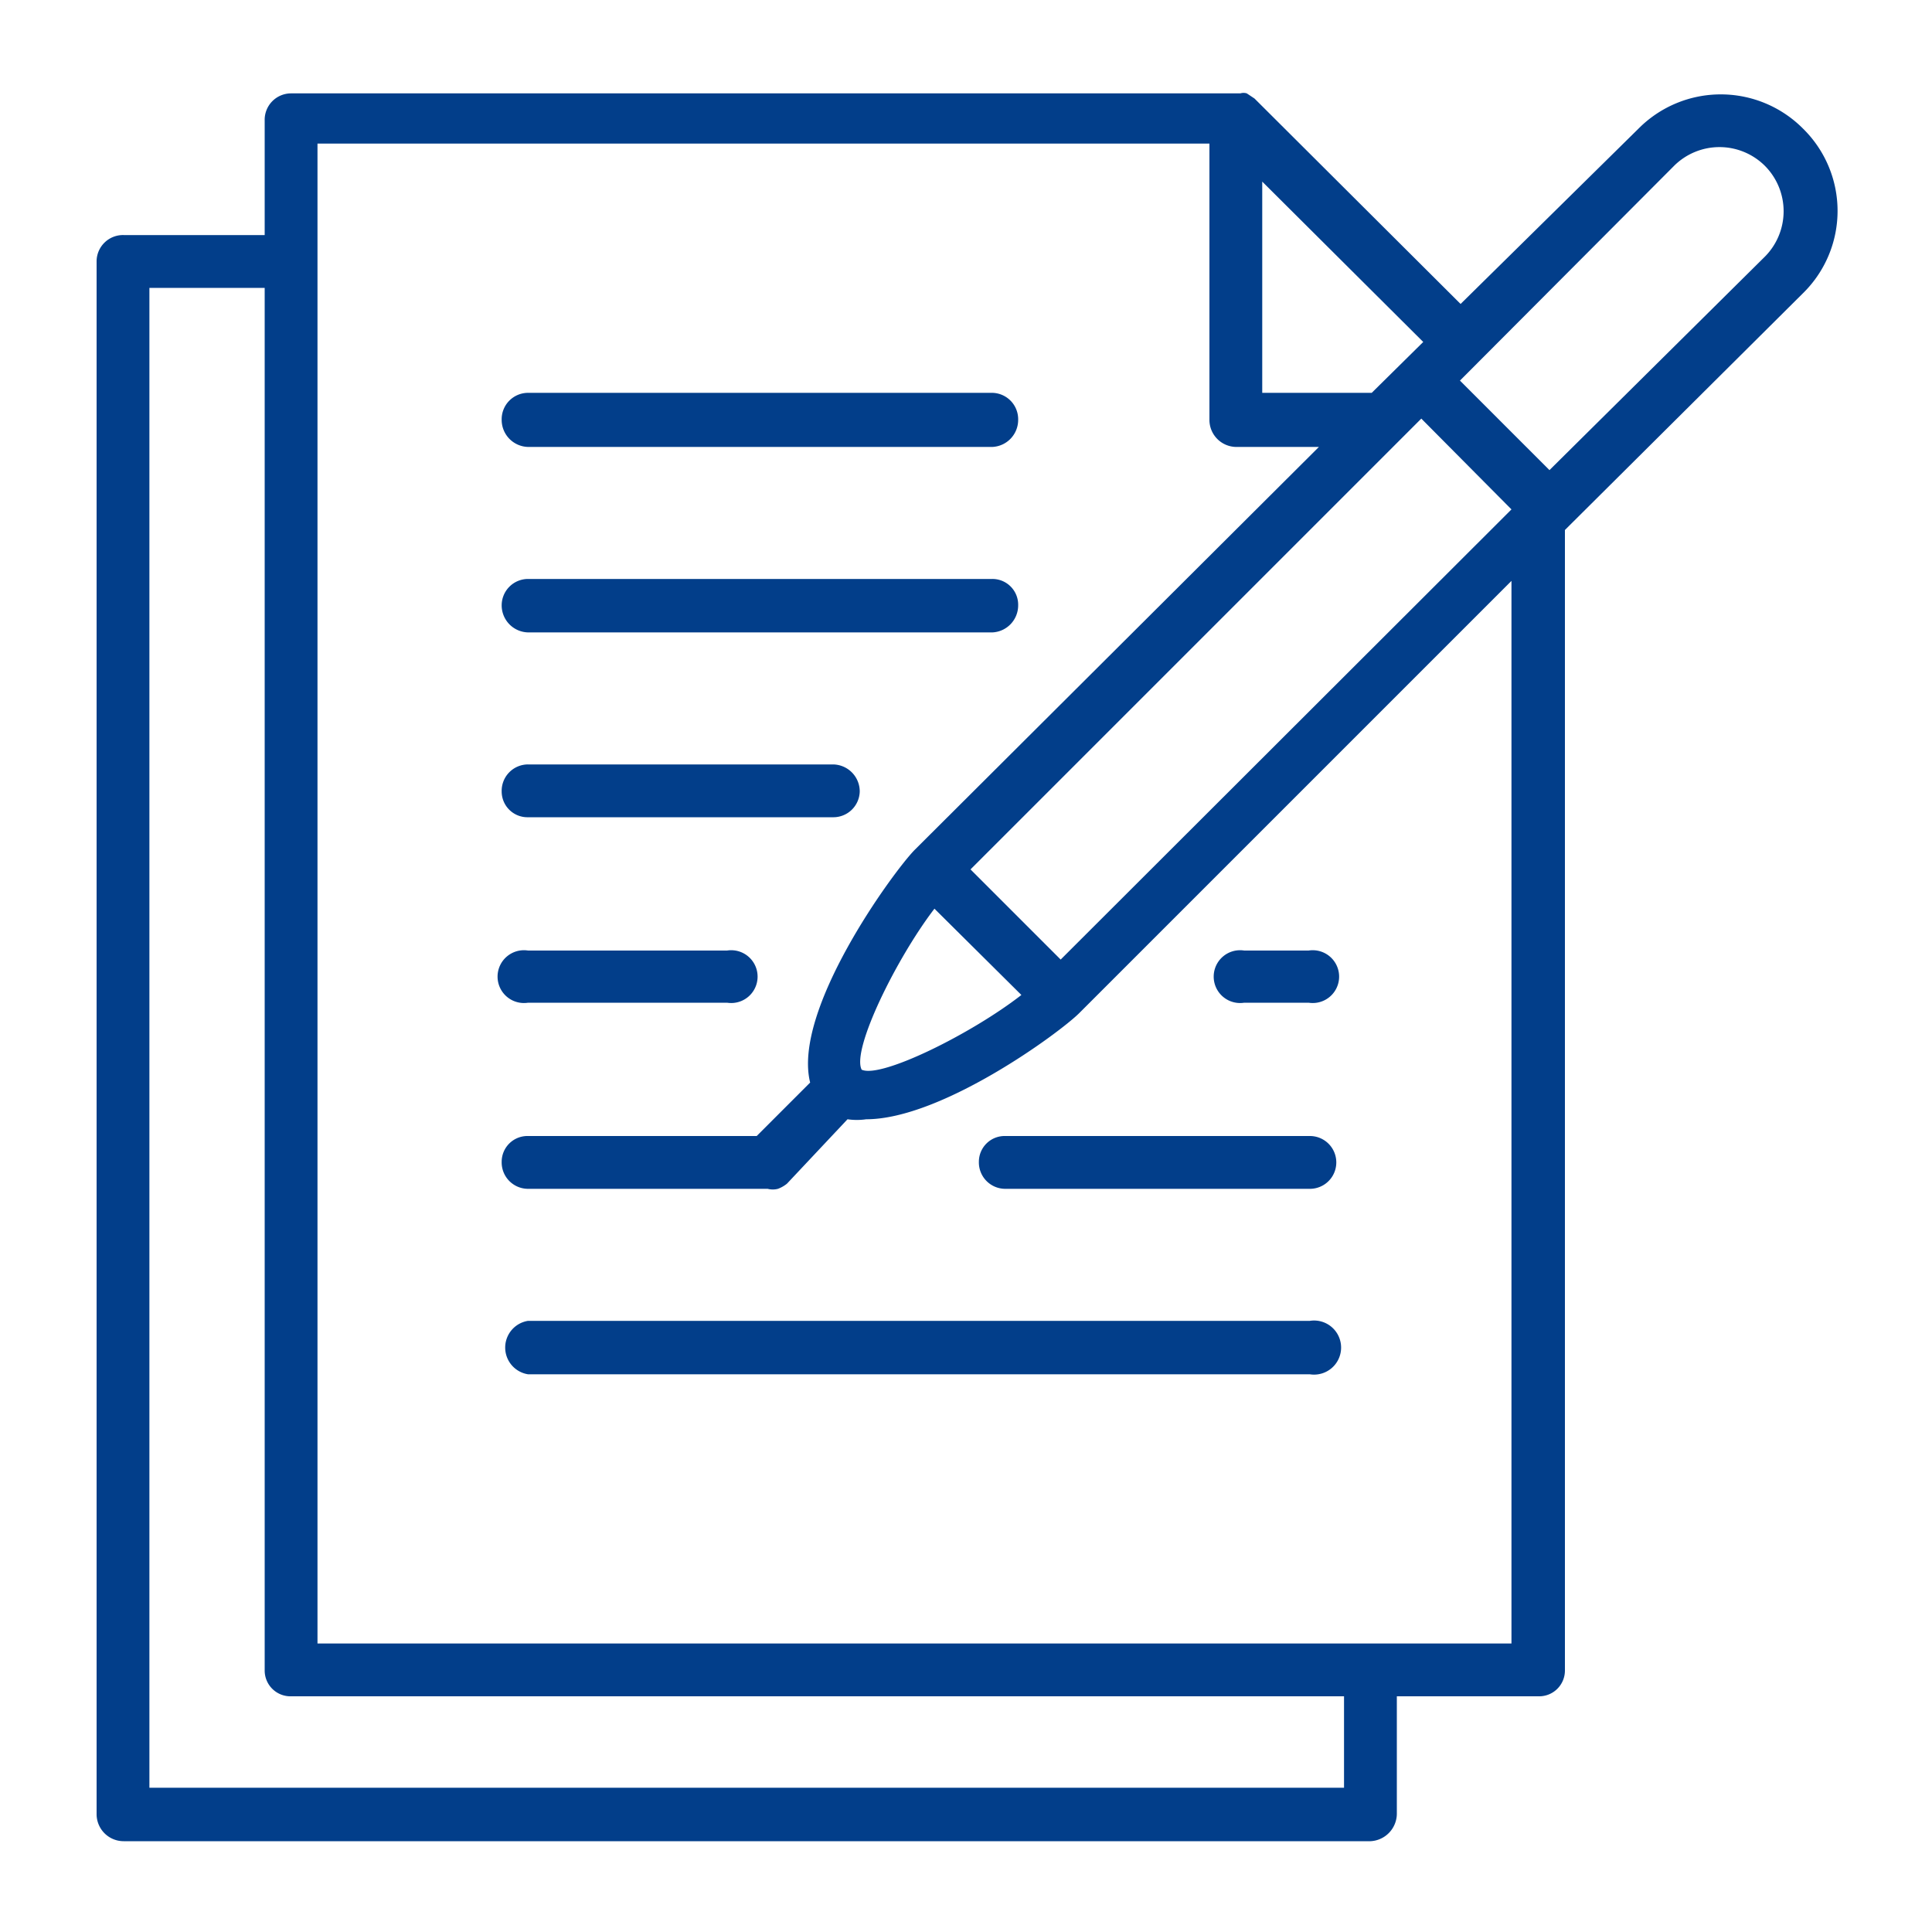 <svg xmlns="http://www.w3.org/2000/svg" viewBox="0 0 30 30">
  <defs>
    <style>
      .a {
        fill: #023e8a;
      }
    </style>
  </defs>
  <title>Iconos home</title>
  <g>
    <path class="a" d="M8.2,6.94h7.21a.42.42,0,0,0,.4-.42.41.41,0,0,0-.4-.42H8.2a.41.41,0,0,0-.41.42A.42.42,0,0,0,8.2,6.94Z"/>
    <path class="a" d="M8.2,9.82h7.21a.42.42,0,0,0,.4-.42.4.4,0,0,0-.4-.41H8.2a.41.41,0,0,0-.41.41A.42.42,0,0,0,8.2,9.82Z"/>
    <path class="a" d="M8.2,12.69h4.73a.41.41,0,0,0,.42-.4.42.42,0,0,0-.42-.42H8.2a.41.41,0,0,0-.41.42A.4.4,0,0,0,8.2,12.69Z"/>
    <path class="a" d="M8.2,15.57h3.09a.41.41,0,1,0,0-.81H8.2a.41.41,0,1,0,0,.81Z"/>
    <path class="a" d="M19.32,15.57h1a.41.41,0,1,0,0-.81h-1a.41.41,0,1,0,0,.81Z"/>
    <path class="a" d="M20.34,17.64H15.61a.4.4,0,0,0-.41.4.41.41,0,0,0,.41.42h4.73a.41.41,0,1,0,0-.82Z"/>
    <path class="a" d="M20.34,20.51H8.2a.42.42,0,0,0,0,.83H20.34a.42.42,0,1,0,0-.83Z"/>
    <path class="a" d="M28,2a1.8,1.8,0,0,0-2.56,0L22.68,4.72l-3.2-3.19h0l-.12-.08h0a.17.17,0,0,0-.1,0H4.52a.41.41,0,0,0-.41.42V3.65H1.92a.41.41,0,0,0-.42.4V28.17a.42.42,0,0,0,.42.42H21.28a.43.43,0,0,0,.41-.42V26.34h2.2a.4.4,0,0,0,.41-.4V8.23l.06-.06h0L28,4.55A1.79,1.79,0,0,0,28,2ZM16.47,14.9l-1.4-1.4,7-7,1.4,1.41Zm-3.09,1.71c-.16-.31.54-1.73,1.13-2.5l1.35,1.34C15.09,16.05,13.68,16.75,13.38,16.61ZM19.6,2.82l2.5,2.49-.8.79H19.6Zm1.27,24.94H2.32V4.47H4.11V25.94a.4.4,0,0,0,.41.4H20.87Zm2.6-2.24H4.93V2.23H18.78V6.52a.42.42,0,0,0,.41.42h1.29L14.2,13.2c-.34.35-1.9,2.49-1.62,3.61l-.83.83H8.2a.4.4,0,0,0-.41.4.41.41,0,0,0,.41.42h3.72a.32.32,0,0,0,.16,0,.5.5,0,0,0,.14-.08l.94-1a1,1,0,0,0,.29,0c1.17,0,3-1.34,3.31-1.65l6.71-6.71ZM27.39,4,24.06,7.3,22.67,5.91,26,2.57a1,1,0,0,1,1.4,0A1,1,0,0,1,27.39,4Z"/>
  </g>
</svg>
